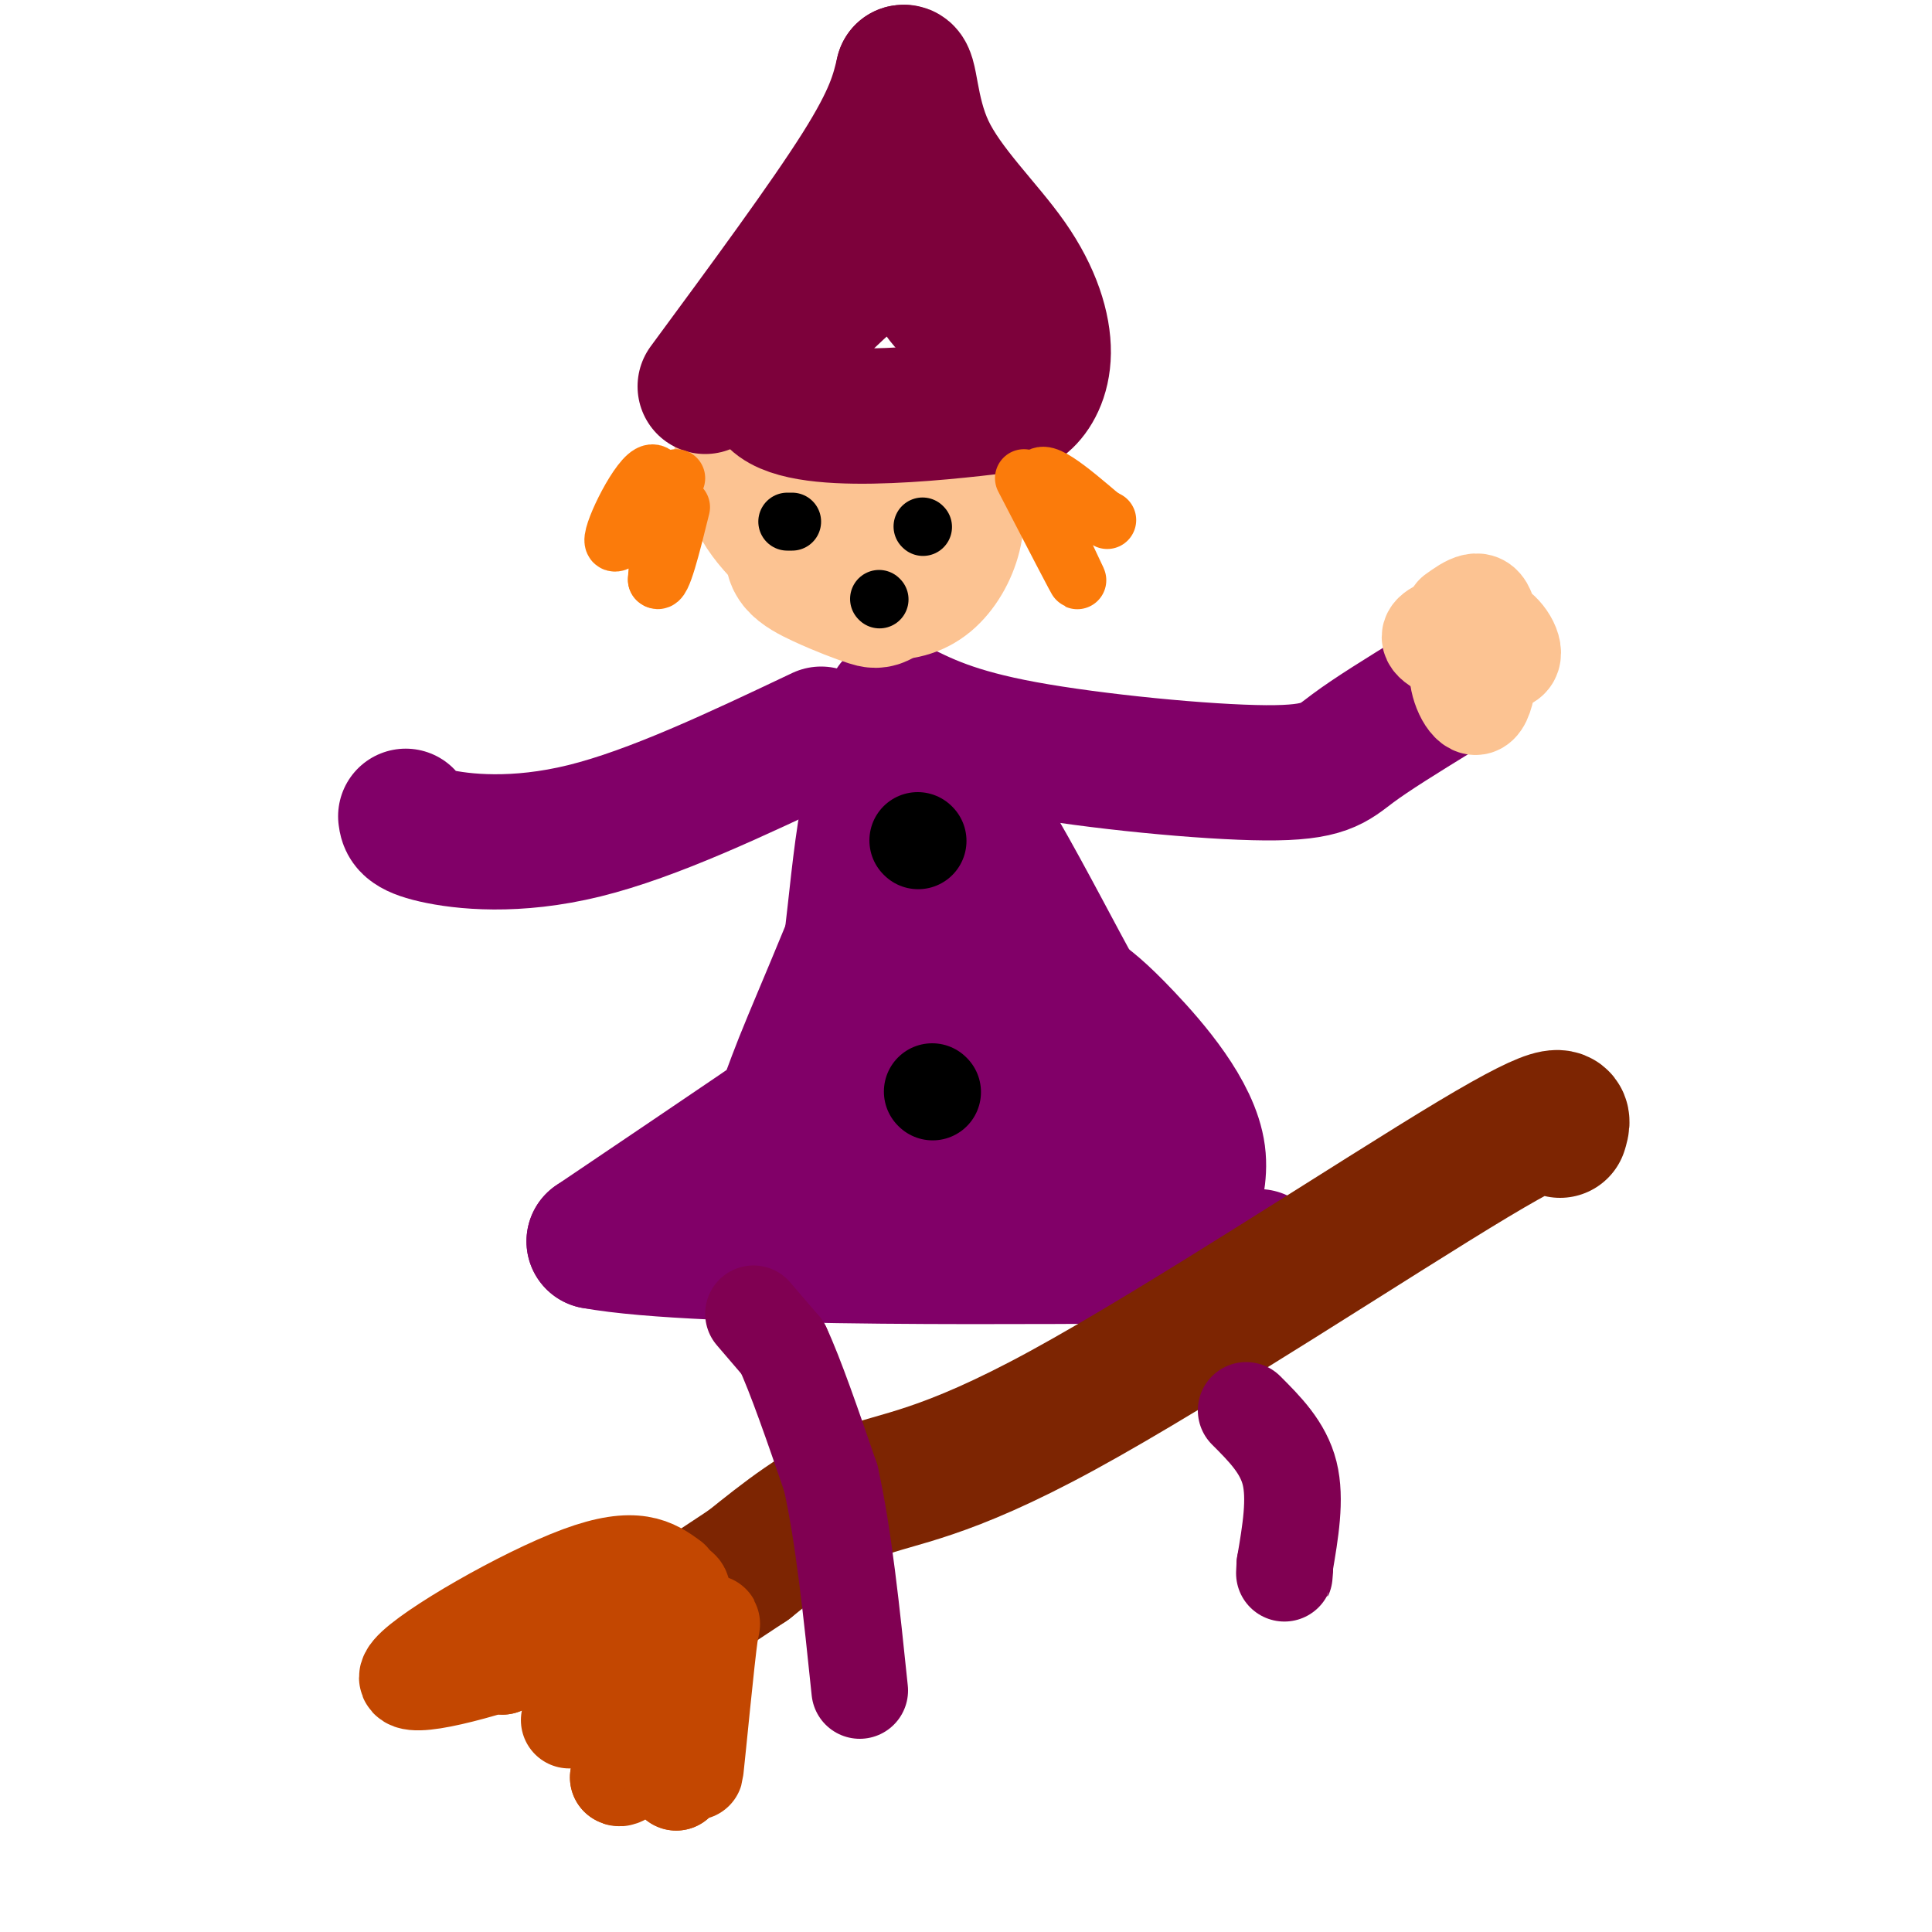 <svg viewBox='0 0 400 400' version='1.1' xmlns='http://www.w3.org/2000/svg' xmlns:xlink='http://www.w3.org/1999/xlink'><g fill='none' stroke='rgb(129,0,104)' stroke-width='28' stroke-linecap='round' stroke-linejoin='round'><path d='M183,153c2.393,3.952 4.786,7.905 1,21c-3.786,13.095 -13.750,35.333 -18,46c-4.250,10.667 -2.786,9.762 -9,14c-6.214,4.238 -20.107,13.619 -34,23'/><path d='M123,257c22.456,4.145 95.597,3.009 123,3c27.403,-0.009 9.067,1.111 3,-2c-6.067,-3.111 0.136,-10.453 -1,-19c-1.136,-8.547 -9.610,-18.299 -15,-24c-5.390,-5.701 -7.695,-7.350 -10,-9'/><path d='M223,206c-8.298,-14.786 -24.042,-47.250 -33,-52c-8.958,-4.750 -11.131,18.214 -13,35c-1.869,16.786 -3.435,27.393 -5,38'/><path d='M172,227c-3.779,10.867 -10.728,19.033 -7,18c3.728,-1.033 18.133,-11.267 36,-11c17.867,0.267 39.195,11.033 40,10c0.805,-1.033 -18.913,-13.867 -28,-21c-9.087,-7.133 -7.544,-8.567 -6,-10'/><path d='M207,213c-6.036,-9.107 -18.125,-26.875 -21,-23c-2.875,3.875 3.464,29.393 6,39c2.536,9.607 1.268,3.304 0,-3'/><path d='M170,152c-17.378,8.244 -34.756,16.489 -49,20c-14.244,3.511 -25.356,2.289 -31,1c-5.644,-1.289 -5.822,-2.644 -6,-4'/><path d='M185,146c6.190,3.155 12.381,6.310 27,9c14.619,2.690 37.667,4.917 50,5c12.333,0.083 13.952,-1.976 18,-5c4.048,-3.024 10.524,-7.012 17,-11'/></g>
<g fill='none' stroke='rgb(252,195,146)' stroke-width='28' stroke-linecap='round' stroke-linejoin='round'><path d='M193,107c0.959,-3.035 1.917,-6.069 -4,-5c-5.917,1.069 -18.710,6.243 -23,10c-4.290,3.757 -0.077,6.098 4,8c4.077,1.902 8.018,3.366 10,4c1.982,0.634 2.006,0.438 7,-4c4.994,-4.438 14.960,-13.118 9,-19c-5.960,-5.882 -27.846,-8.966 -37,-8c-9.154,0.966 -5.577,5.983 -2,11'/><path d='M157,104c2.313,4.753 9.097,11.136 16,15c6.903,3.864 13.925,5.209 19,1c5.075,-4.209 8.204,-13.972 4,-19c-4.204,-5.028 -15.740,-5.320 -22,-6c-6.260,-0.680 -7.245,-1.749 -9,2c-1.755,3.749 -4.280,12.317 0,16c4.280,3.683 15.366,2.481 20,1c4.634,-1.481 2.817,-3.240 1,-5'/></g>
<g fill='none' stroke='rgb(125,1,59)' stroke-width='28' stroke-linecap='round' stroke-linejoin='round'><path d='M146,80c12.583,-17.083 25.167,-34.167 32,-45c6.833,-10.833 7.917,-15.417 9,-20'/><path d='M187,15c1.620,-0.599 1.169,7.903 5,16c3.831,8.097 11.944,15.789 17,23c5.056,7.211 7.053,13.941 7,19c-0.053,5.059 -2.158,8.445 -4,10c-1.842,1.555 -3.421,1.277 -5,1'/><path d='M207,84c-12.762,1.524 -42.167,4.833 -47,-2c-4.833,-6.833 14.905,-23.810 24,-31c9.095,-7.190 7.548,-4.595 6,-2'/><path d='M190,49c1.422,1.778 1.978,7.222 4,11c2.022,3.778 5.511,5.889 9,8'/></g>
<g fill='none' stroke='rgb(251,123,11)' stroke-width='12' stroke-linecap='round' stroke-linejoin='round'><path d='M140,99c-6.356,7.533 -12.711,15.067 -13,13c-0.289,-2.067 5.489,-13.733 8,-14c2.511,-0.267 1.756,10.867 1,22'/><path d='M136,120c1.000,1.167 3.000,-6.917 5,-15'/><path d='M212,99c5.822,11.244 11.644,22.489 11,21c-0.644,-1.489 -7.756,-15.711 -8,-20c-0.244,-4.289 6.378,1.356 13,7'/><path d='M228,107c2.167,1.167 1.083,0.583 0,0'/></g>
<g fill='none' stroke='rgb(0,0,0)' stroke-width='12' stroke-linecap='round' stroke-linejoin='round'><path d='M163,108c0.000,0.000 1.000,0.000 1,0'/><path d='M191,109c0.000,0.000 0.100,0.100 0.1,0.1'/><path d='M182,124c0.000,0.000 0.100,0.100 0.1,0.1'/></g>
<g fill='none' stroke='rgb(125,37,2)' stroke-width='28' stroke-linecap='round' stroke-linejoin='round'><path d='M323,234c0.893,-2.929 1.786,-5.857 -18,6c-19.786,11.857 -60.250,38.500 -85,52c-24.750,13.500 -33.786,13.857 -42,17c-8.214,3.143 -15.607,9.071 -23,15'/><path d='M155,324c-5.333,3.500 -7.167,4.750 -9,6'/></g>
<g fill='none' stroke='rgb(195,71,1)' stroke-width='20' stroke-linecap='round' stroke-linejoin='round'><path d='M139,327c-3.673,-2.660 -7.346,-5.321 -19,-1c-11.654,4.321 -31.289,15.622 -35,20c-3.711,4.378 8.501,1.833 23,-3c14.499,-4.833 31.285,-11.952 31,-12c-0.285,-0.048 -17.643,6.976 -35,14'/><path d='M104,345c4.748,-3.458 34.118,-19.102 37,-16c2.882,3.102 -20.724,24.951 -23,27c-2.276,2.049 16.778,-15.700 22,-17c5.222,-1.300 -3.389,13.850 -12,29'/><path d='M128,368c1.246,1.354 10.362,-9.762 15,-19c4.638,-9.238 4.800,-16.600 4,-11c-0.800,5.600 -2.562,24.162 -3,28c-0.438,3.838 0.446,-7.046 0,-9c-0.446,-1.954 -2.223,5.023 -4,12'/><path d='M140,369c-2.000,-2.167 -5.000,-13.583 -8,-25'/></g>
<g fill='none' stroke='rgb(128,0,82)' stroke-width='20' stroke-linecap='round' stroke-linejoin='round'><path d='M156,272c0.000,0.000 6.000,7.000 6,7'/><path d='M162,279c2.667,5.667 6.333,16.333 10,27'/><path d='M172,306c2.667,11.833 4.333,27.917 6,44'/><path d='M258,292c3.833,3.833 7.667,7.667 9,13c1.333,5.333 0.167,12.167 -1,19'/><path d='M266,324c-0.167,3.333 -0.083,2.167 0,1'/></g>
<g fill='none' stroke='rgb(0,0,0)' stroke-width='20' stroke-linecap='round' stroke-linejoin='round'><path d='M190,174c0.000,0.000 0.100,0.100 0.1,0.1'/><path d='M193,226c0.000,0.000 0.100,0.100 0.1,0.1'/></g>
<g fill='none' stroke='rgb(252,195,146)' stroke-width='20' stroke-linecap='round' stroke-linejoin='round'><path d='M304,129c-2.105,0.120 -4.211,0.239 -6,1c-1.789,0.761 -3.263,2.163 0,4c3.263,1.837 11.263,4.110 14,3c2.737,-1.110 0.211,-5.603 -2,-7c-2.211,-1.397 -4.105,0.301 -6,2'/><path d='M304,132c-1.646,1.818 -2.761,5.364 -2,9c0.761,3.636 3.397,7.364 5,4c1.603,-3.364 2.172,-13.818 1,-18c-1.172,-4.182 -4.086,-2.091 -7,0'/></g>
</svg>